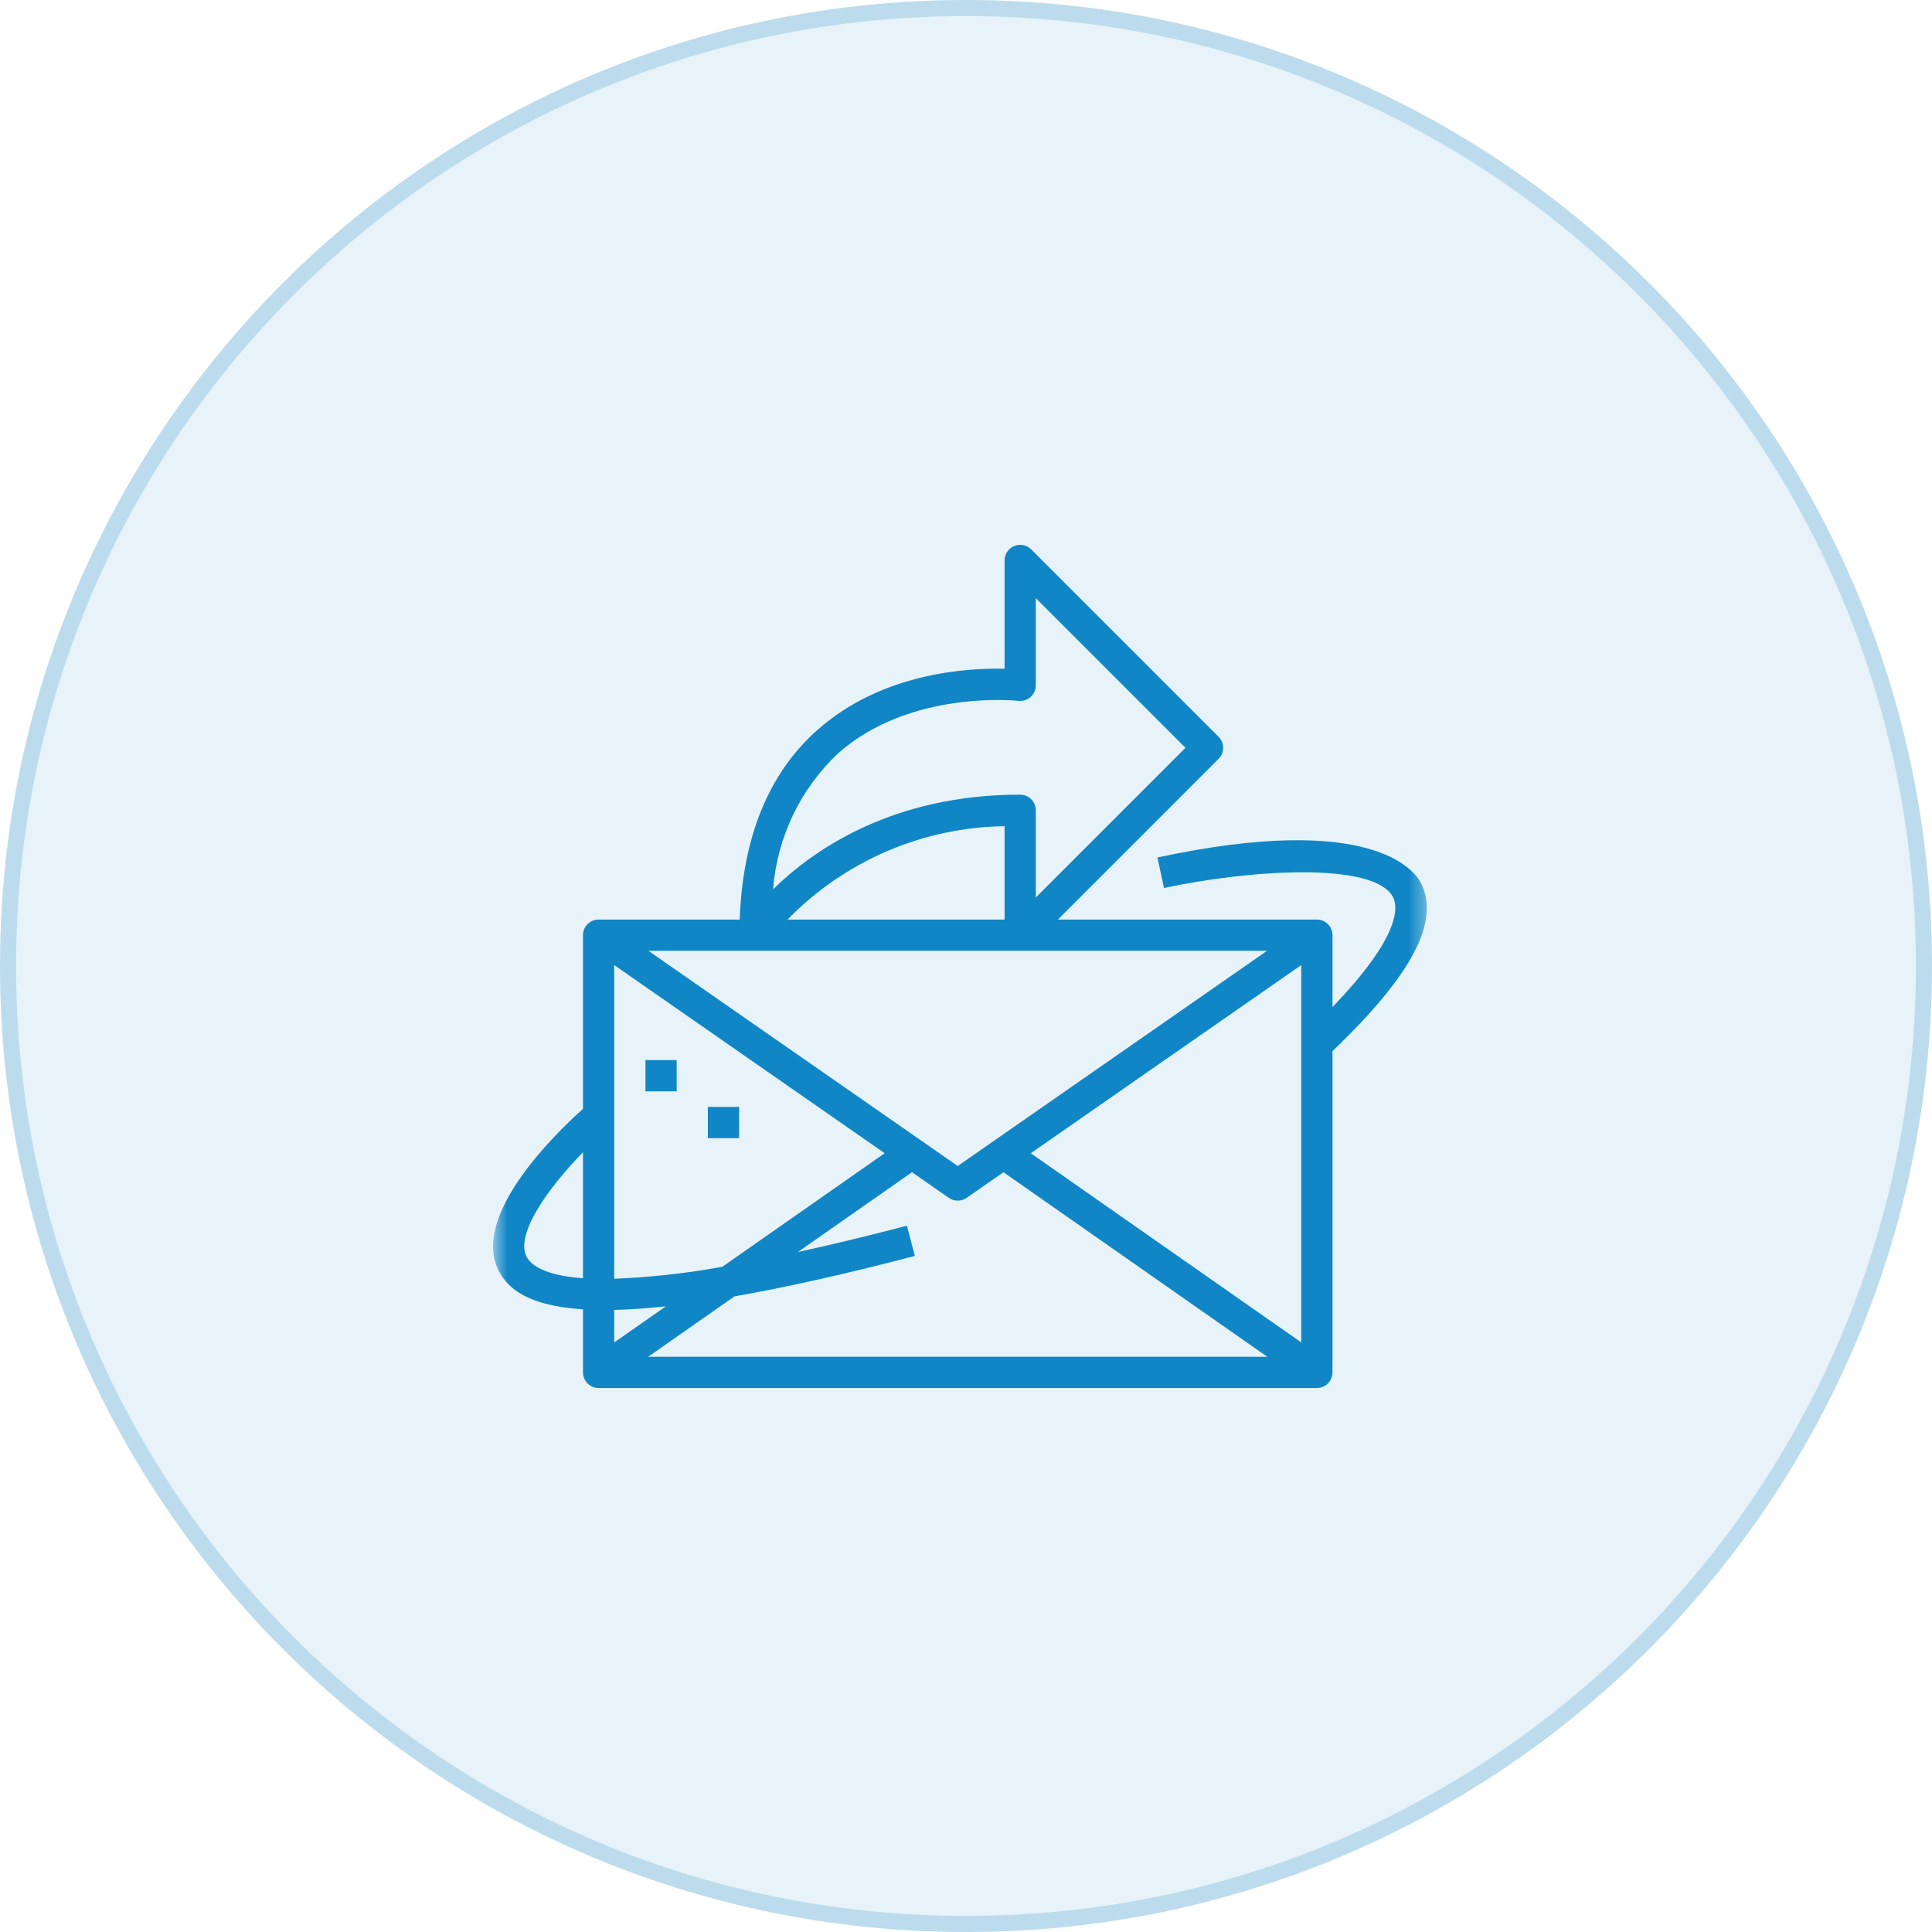 <svg width="120" height="120" viewBox="0 0 120 120" fill="none" xmlns="http://www.w3.org/2000/svg">
<path d="M0 60C0 26.863 26.863 0 60 0C93.137 0 120 26.863 120 60C120 93.137 93.137 120 60 120C26.863 120 0 93.137 0 60Z" fill="#1086C6" fill-opacity="0.1"/>
<path d="M0.5 60C0.5 27.139 27.139 0.5 60 0.5C92.861 0.5 119.5 27.139 119.5 60C119.5 92.861 92.861 119.5 60 119.5C27.139 119.5 0.5 92.861 0.5 60Z" stroke="#1086C6" stroke-opacity="0.2"/>
<g clip-path="url(#clip0_45_72)">
<mask id="mask0_45_72" style="mask-type:luminance" maskUnits="userSpaceOnUse" x="30" y="31" width="59" height="58">
<path d="M88.625 31H30.625V89H88.625V31Z" fill="white"/>
</mask>
<g mask="url(#mask0_45_72)">
<path d="M71.891 53.258L72.298 55.155C77.495 54.041 85.345 53.48 86.522 55.721C86.84 56.325 87.007 58.145 82.763 62.549V58.086C82.763 57.55 82.328 57.116 81.793 57.116H65.707L75.689 47.133C76.068 46.755 76.068 46.141 75.689 45.762L64.051 34.124C63.774 33.847 63.357 33.764 62.995 33.914C62.632 34.064 62.396 34.417 62.396 34.81V41.537C60.126 41.481 54.791 41.764 50.758 45.351C47.732 48.042 46.127 52.007 45.945 57.116H37.18C36.644 57.116 36.21 57.55 36.21 58.086V68.873C34.45 70.449 29.202 75.559 30.992 78.959C31.555 80.024 32.764 81.103 36.21 81.323V85.242C36.21 85.777 36.644 86.212 37.18 86.212H81.793C82.328 86.212 82.763 85.777 82.763 85.242V65.286C87.738 60.522 89.484 57.187 88.238 54.817C87.84 54.058 85.169 50.411 71.891 53.258ZM36.21 79.393C33.774 79.216 32.966 78.55 32.71 78.065C31.986 76.688 34.007 73.828 36.21 71.567V79.393ZM52.035 46.81C56.523 42.809 63.188 43.525 63.254 43.532C63.529 43.563 63.804 43.476 64.01 43.292C64.217 43.108 64.335 42.845 64.335 42.568V37.151L73.632 46.448L64.335 55.745V50.327C64.335 49.792 63.901 49.357 63.365 49.357C55.399 49.357 50.488 52.809 48.016 55.239C48.265 52.029 49.697 49.025 52.035 46.81ZM62.396 51.316V57.116H48.915C52.461 53.472 57.311 51.385 62.396 51.316ZM78.7 59.056L59.486 72.422L40.272 59.056H78.7ZM38.15 59.942L54.949 71.629L44.862 78.683C42.645 79.087 40.402 79.336 38.15 79.427V59.942ZM38.15 81.362C39.09 81.341 40.157 81.265 41.36 81.138L38.15 83.38V81.362ZM40.258 84.272L45.623 80.518C48.672 79.986 52.353 79.178 56.822 78.008L56.331 76.13C53.816 76.79 51.57 77.327 49.559 77.765L56.645 72.809L58.932 74.4C59.265 74.631 59.707 74.631 60.04 74.4L62.328 72.809L78.715 84.272H40.258ZM80.823 83.38L64.024 71.629L80.823 59.942V83.38Z" fill="#1086C6"/>
<path d="M40.089 65.845H42.029V67.784H40.089V65.845Z" fill="#1086C6"/>
<path d="M43.968 68.754H45.908V70.694H43.968V68.754Z" fill="#1086C6"/>
</g>
</g>
<defs>
<clipPath id="clip0_45_72">
<rect width="59" height="58" fill="white" transform="translate(30 31)"/>
</clipPath>
</defs>
</svg>
